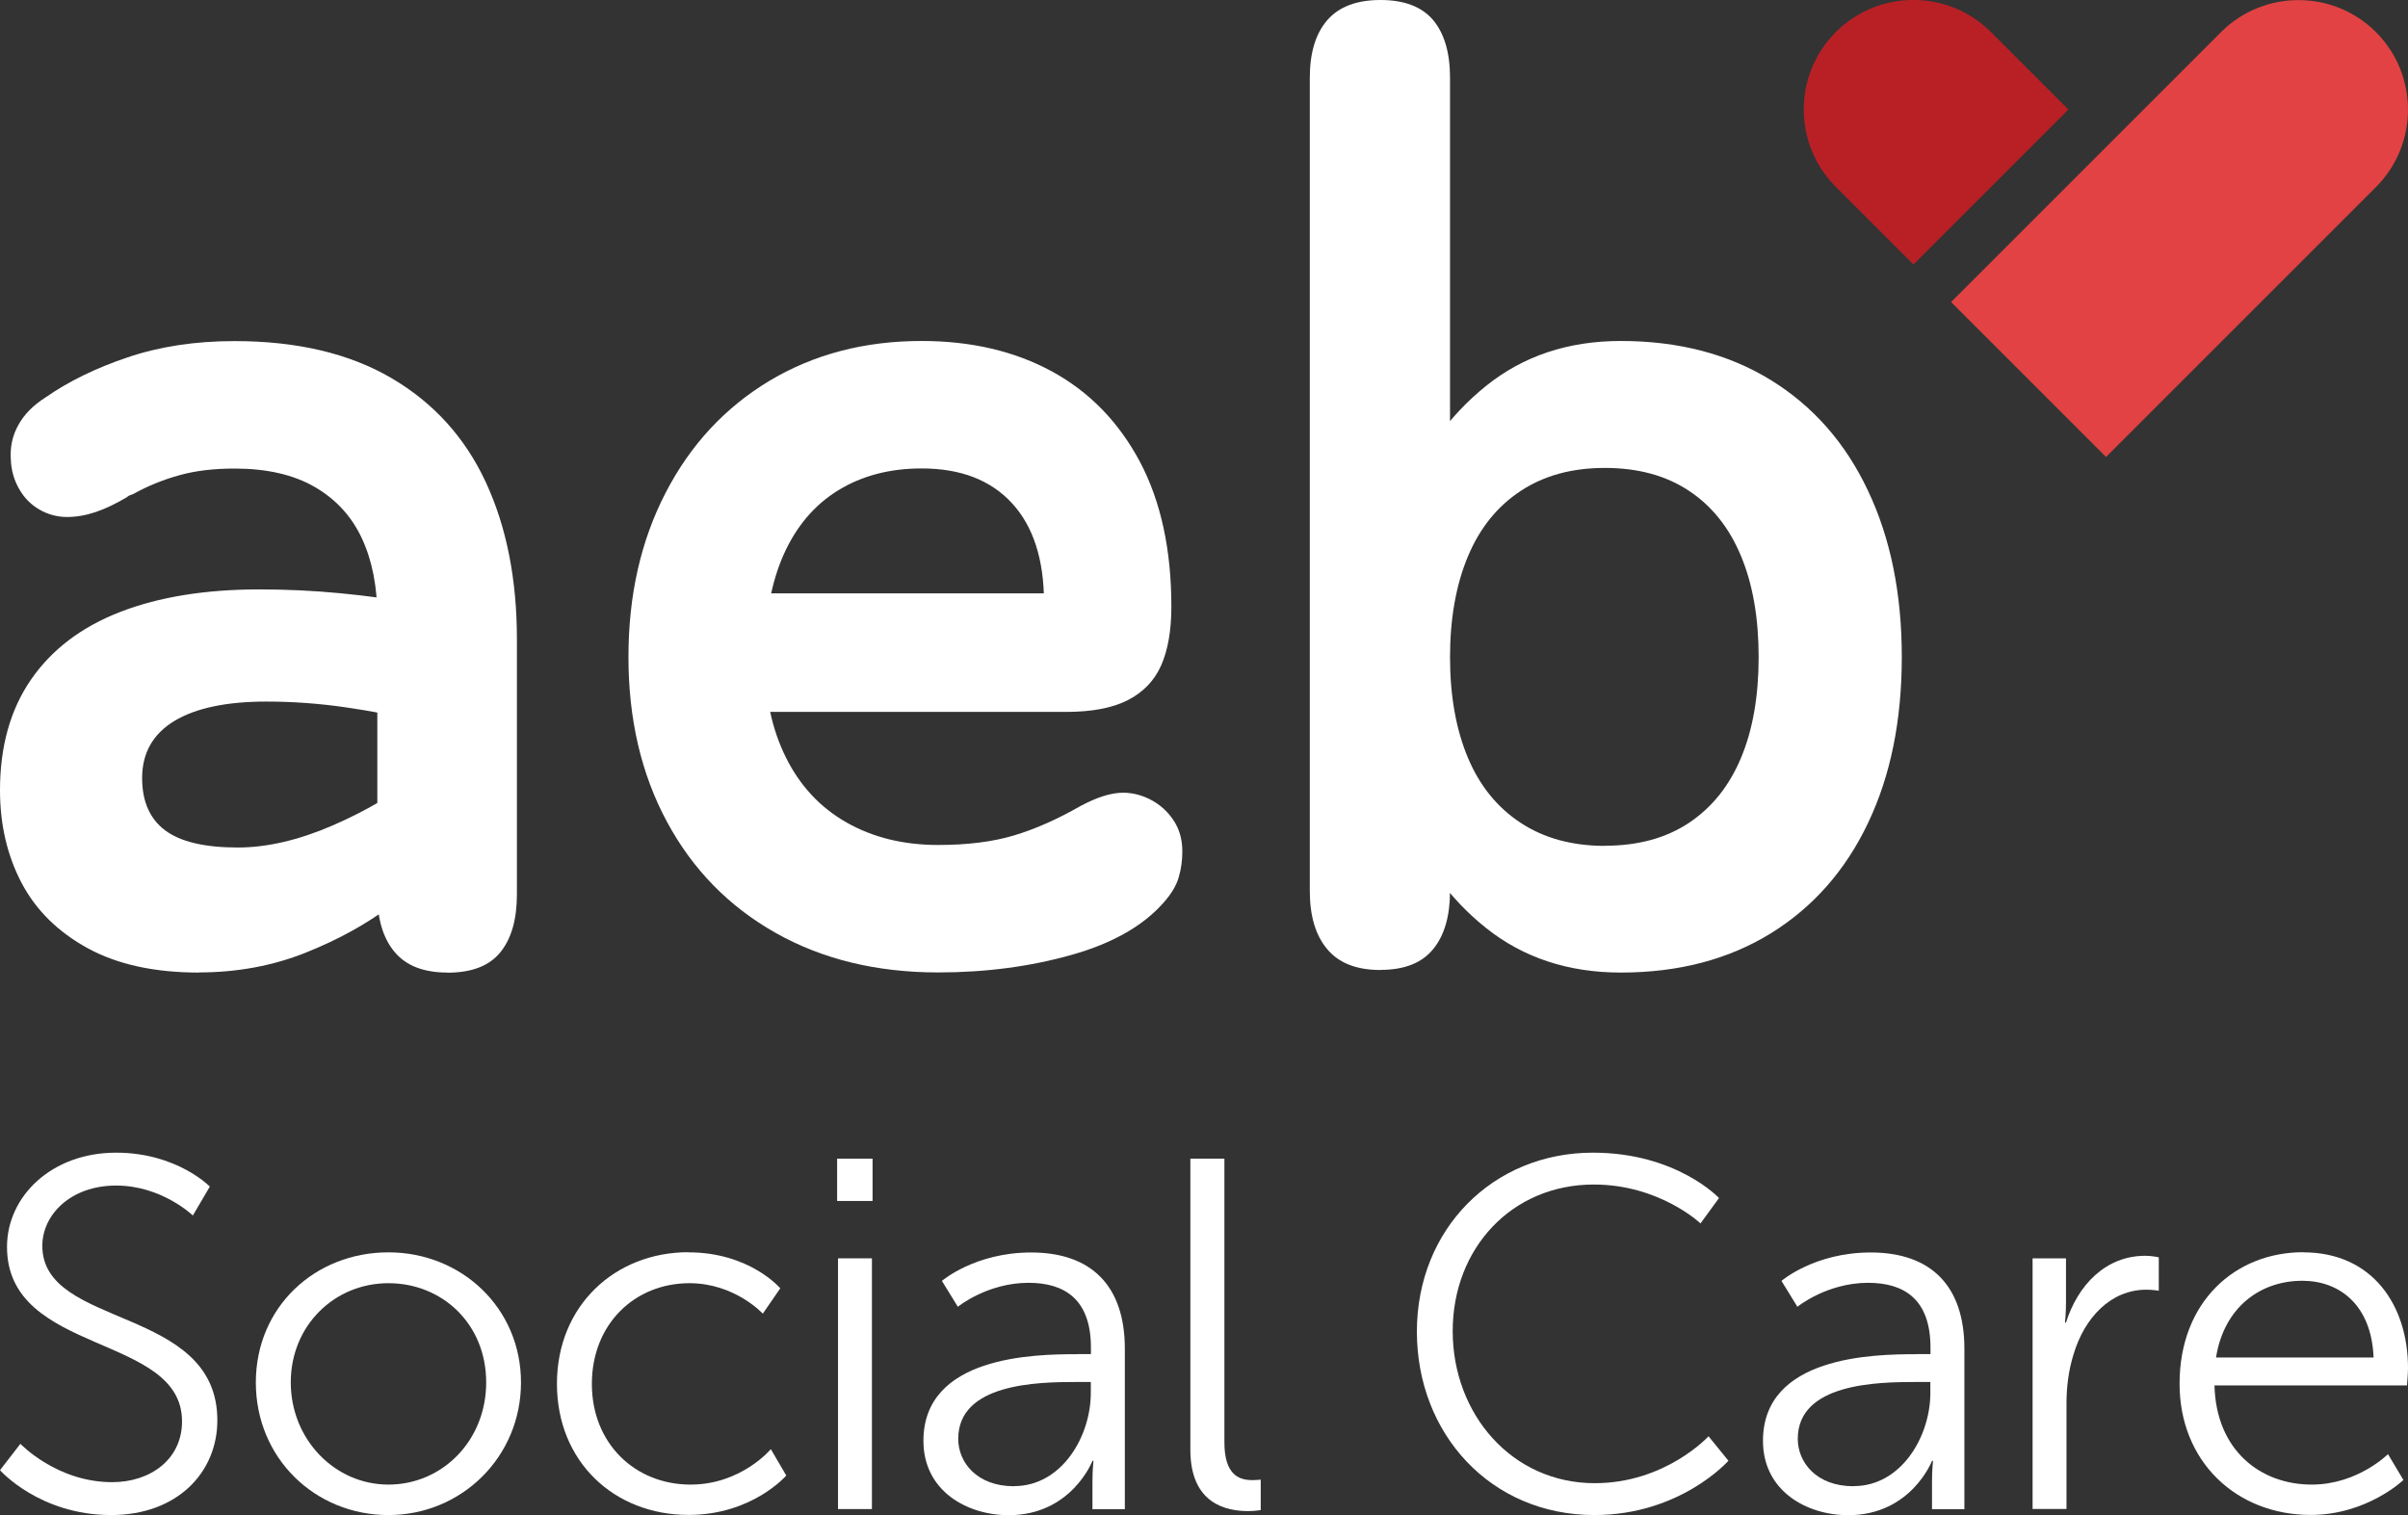 <svg xmlns="http://www.w3.org/2000/svg" id="Layer_2" data-name="Layer 2" viewBox="0 0 188.9 118.86"><rect x="0" y="0" width="188.9" height="118.86" fill="#333333" stroke="none"/><defs><style>      .cls-1 {        fill: #b92025;      }      .cls-2 {        fill: #fff;      }      .cls-3 {        fill: #e24243;      }    </style></defs><g id="Layer_1" data-name="Layer 1"><g><g><path class="cls-2" d="M15.6,76.3c-3.47,0-6.37-.63-8.7-1.9-2.33-1.27-4.07-2.98-5.2-5.12-1.13-2.15-1.7-4.58-1.7-7.28,0-3.43.81-6.33,2.43-8.68,1.62-2.35,3.94-4.12,6.97-5.3s6.68-1.78,10.95-1.78c2.13,0,4.24.1,6.33.3,2.08.2,4.06.47,5.92.8.33.07.65.13.95.2.3.07.58.13.85.2l-2.35,8.7c-1.23-.33-2.88-.65-4.95-.95-2.07-.3-4.13-.45-6.2-.45-3.13,0-5.54.51-7.22,1.52-1.68,1.02-2.53,2.51-2.53,4.48,0,1.83.6,3.2,1.8,4.1,1.2.9,3.1,1.35,5.7,1.35,2.3,0,4.78-.58,7.42-1.72,2.65-1.15,4.91-2.48,6.78-3.98l3.25,5.35-.4.4c-1.47,1.57-3.14,3.07-5.02,4.5-1.88,1.43-4.12,2.67-6.7,3.7-2.58,1.03-5.38,1.55-8.38,1.55ZM35.1,76.3c-1.87,0-3.25-.54-4.15-1.62-.9-1.08-1.35-2.59-1.35-4.52v-21.75c0-2.37-.4-4.42-1.2-6.15-.8-1.73-2.03-3.08-3.7-4.05-1.67-.97-3.77-1.45-6.3-1.45-1.63,0-3.08.17-4.35.53-1.27.35-2.47.84-3.6,1.47-.1.03-.19.07-.27.1-.08.03-.16.08-.23.15-.9.53-1.72.92-2.47,1.17s-1.49.38-2.23.38-1.48-.19-2.15-.58c-.67-.38-1.2-.92-1.6-1.62-.4-.7-.62-1.47-.65-2.3-.07-.97.12-1.87.58-2.7.45-.83,1.17-1.57,2.17-2.2,1.77-1.23,3.9-2.28,6.4-3.12,2.5-.85,5.3-1.28,8.4-1.28,4.9,0,9,.97,12.3,2.9s5.77,4.65,7.4,8.15c1.63,3.5,2.45,7.62,2.45,12.35v20c0,1.97-.43,3.48-1.3,4.55s-2.25,1.6-4.15,1.6Z"></path><path class="cls-2" d="M57.6,46.55h27.45l-3.75,3.7c.4-.93.6-1.92.6-2.95,0-3.4-.84-6.01-2.52-7.83-1.68-1.82-4.04-2.72-7.08-2.72-2.5,0-4.68.57-6.55,1.72-1.87,1.15-3.29,2.83-4.28,5.05-.98,2.22-1.47,4.89-1.47,8.02s.55,5.66,1.65,7.88c1.1,2.22,2.68,3.92,4.75,5.1,2.07,1.18,4.47,1.77,7.2,1.77,2.3,0,4.28-.25,5.95-.75,1.67-.5,3.4-1.27,5.2-2.3,1.3-.7,2.42-1.05,3.35-1.05.73,0,1.46.18,2.17.55s1.31.9,1.78,1.6c.47.7.7,1.52.7,2.45,0,.7-.09,1.38-.28,2.02-.18.65-.58,1.31-1.17,1.98-1.6,1.83-4.01,3.21-7.23,4.12s-6.71,1.38-10.47,1.38c-4.83,0-9.08-1.03-12.75-3.1-3.67-2.07-6.51-4.97-8.53-8.72s-3.02-8.06-3.02-12.92.97-9.13,2.92-12.9c1.95-3.77,4.67-6.69,8.15-8.78,3.48-2.08,7.46-3.12,11.92-3.12,3.9,0,7.32.8,10.25,2.4,2.93,1.6,5.22,3.96,6.88,7.07,1.65,3.12,2.47,6.91,2.47,11.38,0,1.87-.27,3.4-.8,4.6-.53,1.2-1.41,2.11-2.62,2.73-1.22.62-2.83.92-4.83.92h-26.05v-9.3Z"></path><path class="cls-2" d="M108.3,76.1c-1.87,0-3.26-.54-4.17-1.62-.92-1.08-1.38-2.61-1.38-4.57V6.1c0-1.97.46-3.47,1.38-4.53.92-1.05,2.31-1.57,4.17-1.57s3.24.53,4.12,1.57c.88,1.05,1.33,2.56,1.33,4.53v63.8c0,1.97-.44,3.49-1.33,4.57-.88,1.08-2.26,1.62-4.12,1.62ZM127.15,76.3c-4.13,0-7.66-1.17-10.58-3.5-2.92-2.33-5.1-5.38-6.55-9.15-1.45-3.77-2.18-7.8-2.18-12.1s.73-8.33,2.18-12.1c1.45-3.77,3.63-6.82,6.55-9.17,2.92-2.35,6.44-3.53,10.58-3.53,4.53,0,8.46,1.03,11.77,3.07,3.32,2.05,5.86,4.94,7.62,8.68,1.77,3.73,2.65,8.08,2.65,13.05s-.88,9.31-2.65,13.02c-1.77,3.72-4.31,6.6-7.62,8.65-3.32,2.05-7.24,3.08-11.77,3.08ZM125.9,66.35c2.6,0,4.8-.6,6.6-1.8s3.16-2.9,4.08-5.1c.92-2.2,1.38-4.83,1.38-7.9s-.46-5.71-1.38-7.92c-.92-2.22-2.28-3.93-4.08-5.12-1.8-1.2-4-1.8-6.6-1.8s-4.77.6-6.6,1.8c-1.83,1.2-3.22,2.92-4.15,5.15-.93,2.23-1.4,4.87-1.4,7.9s.47,5.66,1.4,7.88c.93,2.22,2.32,3.92,4.15,5.12s4.03,1.8,6.6,1.8Z"></path></g><g><path class="cls-2" d="M1.6,113.27s2.85,3.01,7.2,3.01c3.01,0,5.48-1.8,5.48-4.77,0-6.92-13.73-5.16-13.73-13.69,0-3.95,3.48-7.39,8.56-7.39,4.77,0,7.35,2.66,7.35,2.66l-1.33,2.27s-2.43-2.35-6.02-2.35-5.79,2.31-5.79,4.73c0,6.53,13.73,4.65,13.73,13.69,0,4.11-3.17,7.43-8.33,7.43-5.63,0-8.72-3.52-8.72-3.52l1.6-2.07Z"></path><path class="cls-2" d="M30.47,98.25c5.75,0,10.4,4.38,10.4,10.21s-4.65,10.4-10.4,10.4-10.4-4.46-10.4-10.4,4.65-10.21,10.4-10.21ZM30.47,116.47c4.22,0,7.67-3.44,7.67-8.02s-3.44-7.78-7.67-7.78-7.66,3.32-7.66,7.78,3.44,8.02,7.66,8.02Z"></path><path class="cls-2" d="M54.01,98.25c4.81,0,7.2,2.82,7.2,2.82l-1.37,1.99s-2.19-2.39-5.75-2.39c-4.3,0-7.66,3.21-7.66,7.9s3.4,7.9,7.74,7.9c3.99,0,6.3-2.78,6.3-2.78l1.21,2.07s-2.66,3.09-7.67,3.09c-5.83,0-10.32-4.18-10.32-10.29s4.54-10.32,10.32-10.32Z"></path><path class="cls-2" d="M65.67,90.9h2.78v3.32h-2.78v-3.32ZM65.74,98.72h2.66v19.67h-2.66v-19.67Z"></path><path class="cls-2" d="M84.48,106.23h1.1v-.51c0-3.79-2.07-5.08-4.89-5.08-3.25,0-5.55,1.88-5.55,1.88l-1.25-2.03s2.58-2.23,7-2.23c4.73,0,7.35,2.62,7.35,7.55v12.59h-2.54v-2.15c0-.98.08-1.64.08-1.64h-.08s-1.64,4.26-6.57,4.26c-3.29,0-6.69-1.92-6.69-5.83,0-6.65,8.64-6.8,12.04-6.8ZM79.55,116.59c3.75,0,6.02-3.91,6.02-7.31v-.86h-1.13c-3.09,0-9.27.12-9.27,4.46,0,1.84,1.45,3.72,4.38,3.72Z"></path><path class="cls-2" d="M93.39,90.9h2.66v22.25c0,2.58,1.17,2.97,2.19,2.97.35,0,.66-.04.66-.04v2.39s-.47.08-.98.08c-1.64,0-4.54-.51-4.54-4.81v-22.84Z"></path><path class="cls-2" d="M124.96,90.43c6.57,0,9.89,3.56,9.89,3.56l-1.45,1.99s-3.21-3.05-8.37-3.05c-6.45,0-11.07,5.01-11.07,11.5s4.62,11.93,11.15,11.93c5.55,0,8.92-3.68,8.92-3.68l1.56,1.92s-3.75,4.26-10.52,4.26c-8.13,0-13.92-6.37-13.92-14.39s5.95-14.04,13.81-14.04Z"></path><path class="cls-2" d="M150.34,106.23h1.1v-.51c0-3.79-2.07-5.08-4.89-5.08-3.25,0-5.55,1.88-5.55,1.88l-1.25-2.03s2.58-2.23,7-2.23c4.73,0,7.35,2.62,7.35,7.55v12.59h-2.54v-2.15c0-.98.08-1.64.08-1.64h-.08s-1.64,4.26-6.57,4.26c-3.29,0-6.69-1.92-6.69-5.83,0-6.65,8.64-6.8,12.04-6.8ZM145.41,116.59c3.75,0,6.02-3.91,6.02-7.31v-.86h-1.13c-3.09,0-9.27.12-9.27,4.46,0,1.84,1.45,3.72,4.38,3.72Z"></path><path class="cls-2" d="M159.45,98.72h2.62v3.48c0,.86-.08,1.56-.08,1.56h.08c.94-2.97,3.13-5.24,6.22-5.24.55,0,1.06.12,1.06.12v2.62s-.47-.08-.98-.08c-2.78,0-4.85,2.19-5.71,5.08-.39,1.25-.55,2.58-.55,3.83v8.29h-2.66v-19.67Z"></path><path class="cls-2" d="M180.69,98.25c5.44,0,8.21,4.18,8.21,9.07,0,.47-.08,1.37-.08,1.37h-15.1c.12,5.05,3.56,7.78,7.63,7.78,3.6,0,5.98-2.39,5.98-2.39l1.21,2.03s-2.86,2.74-7.27,2.74c-5.87,0-10.29-4.22-10.29-10.29,0-6.45,4.38-10.32,9.7-10.32ZM186.2,106.5c-.16-4.11-2.66-6.02-5.59-6.02-3.29,0-6.14,2.07-6.77,6.02h12.36Z"></path></g><g><path class="cls-1" d="M150.1,0h0c4.74,0,8.6,3.85,8.6,8.6v8.6h-17.19v-8.6C141.5,3.85,145.36,0,150.1,0Z" transform="translate(37.88 108.65) rotate(-45)"></path><path class="cls-3" d="M172.76-3.13h0c4.74,0,8.6,3.85,8.6,8.6v29.94h-17.19V5.47c0-4.74,3.85-8.6,8.6-8.6Z" transform="translate(62.01 -117.43) rotate(45)"></path></g></g></g></svg>